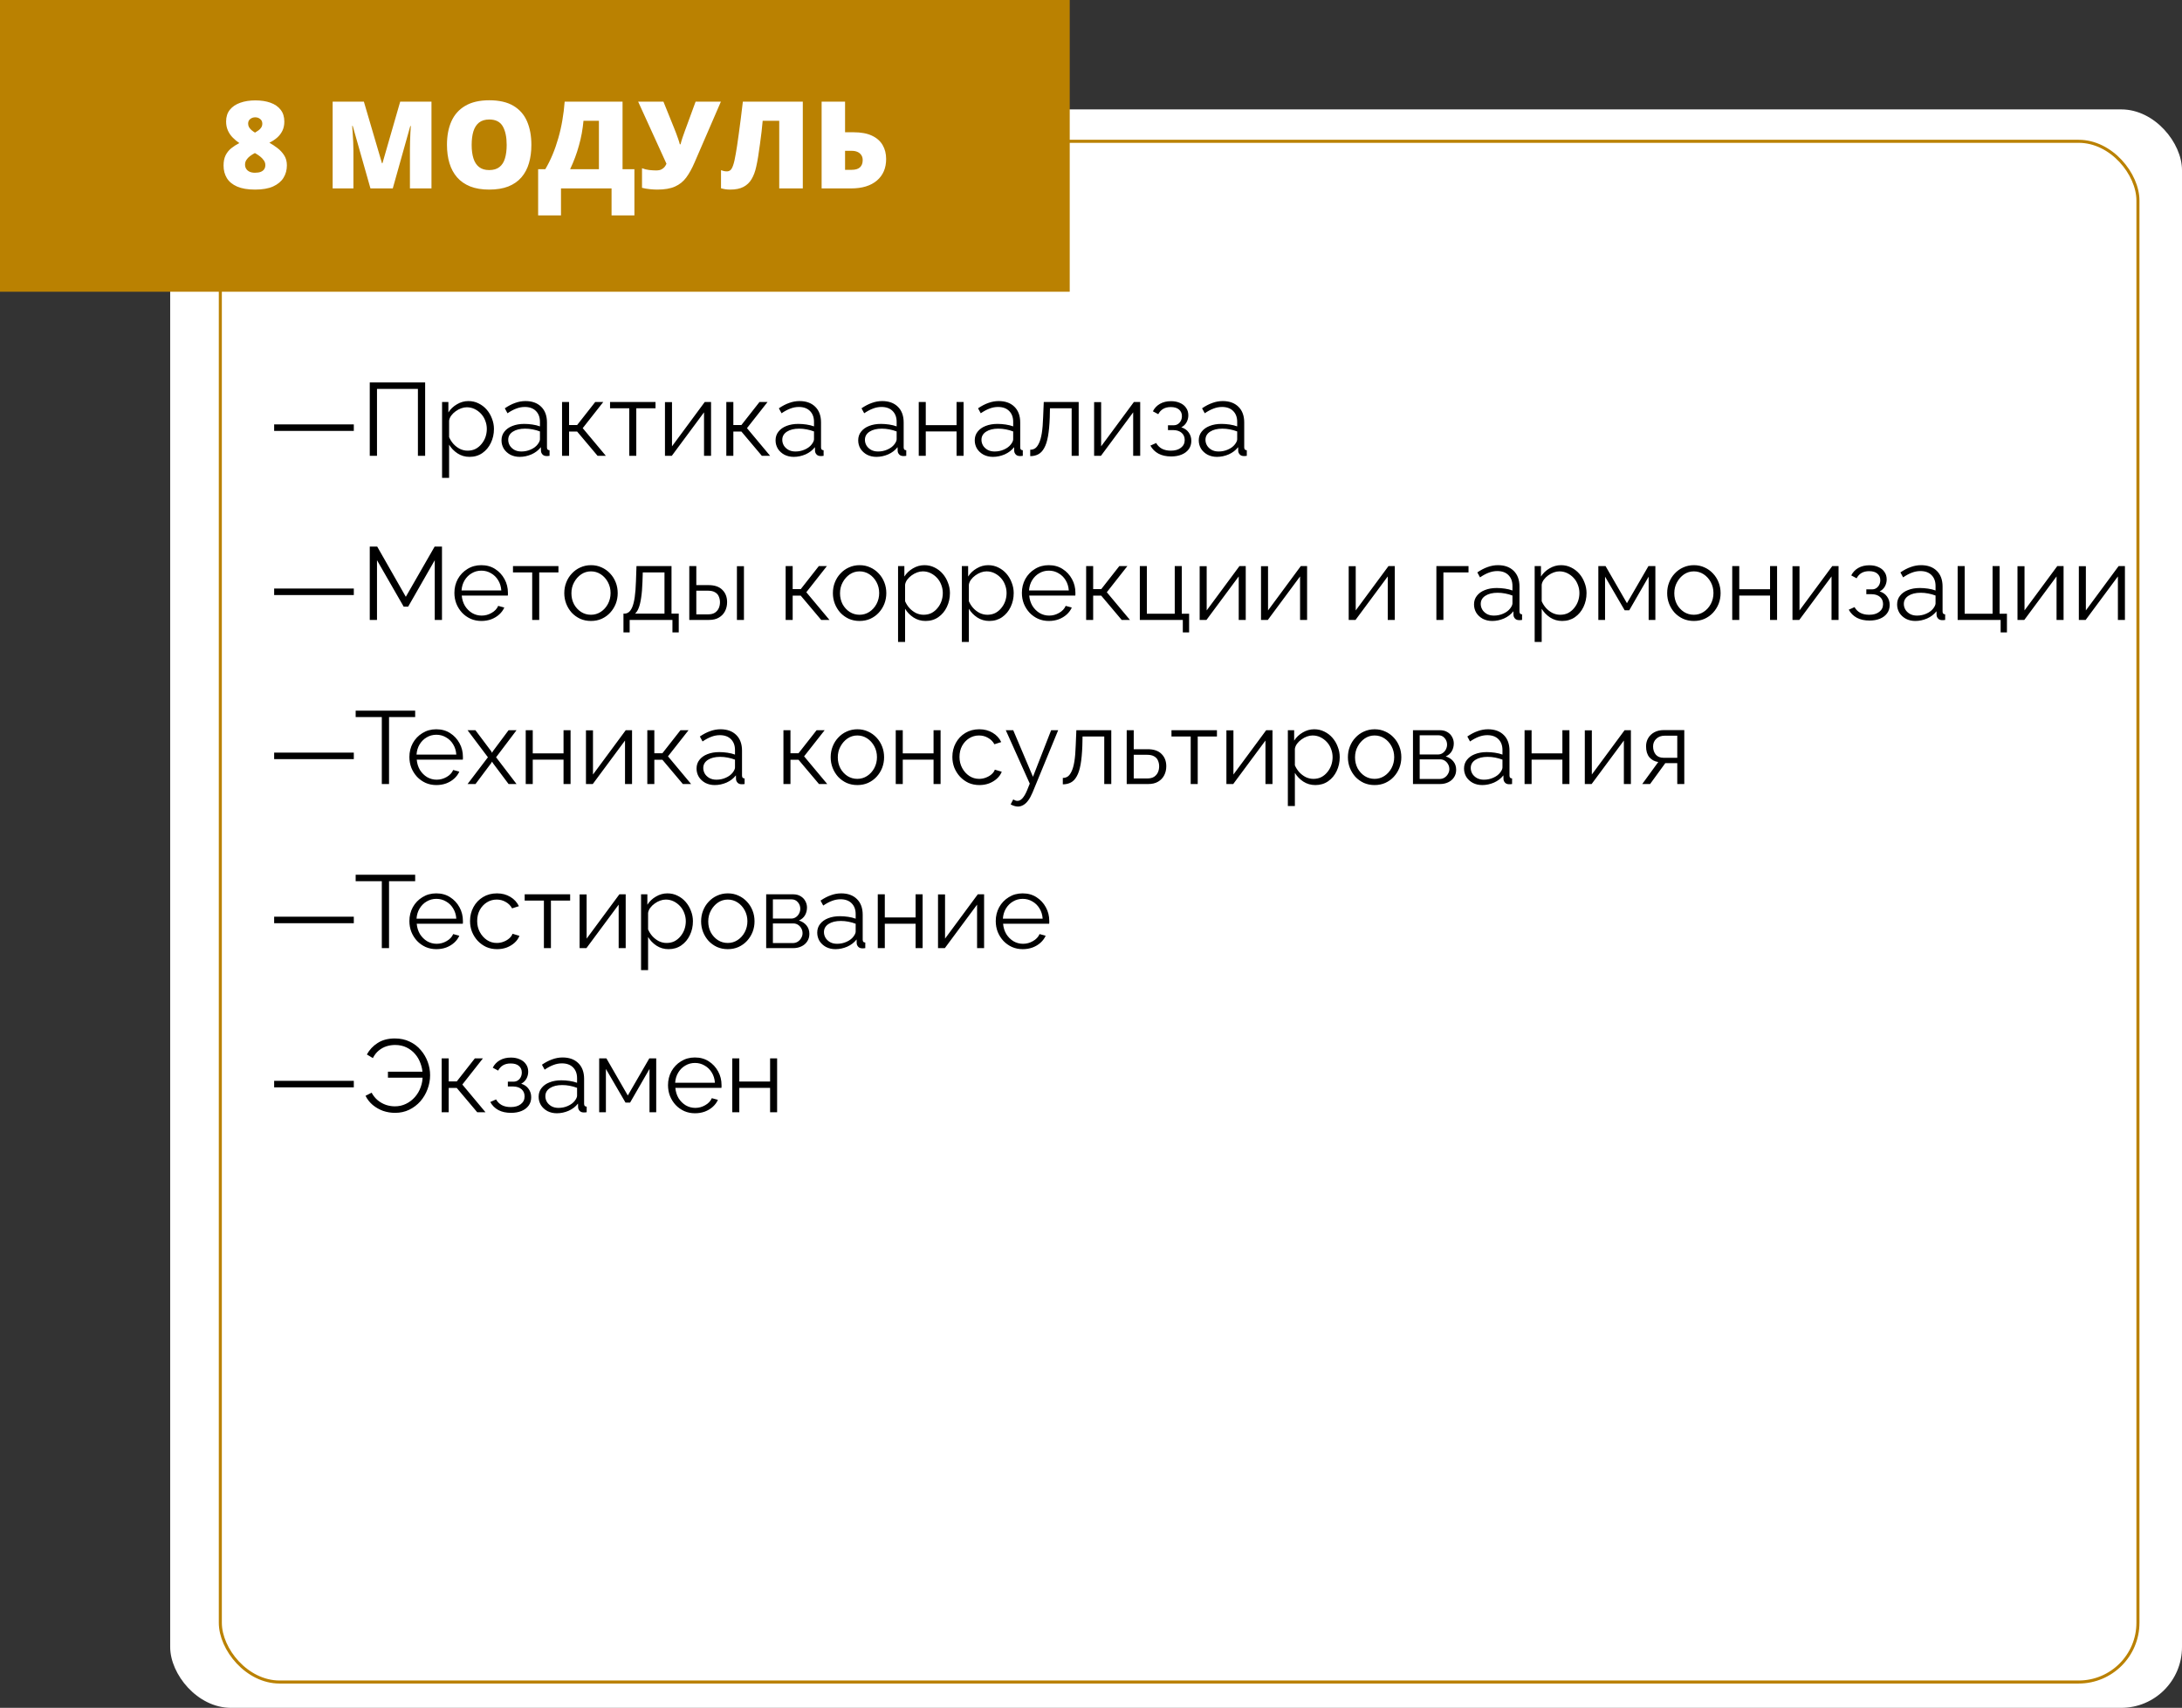 <?xml version="1.0" encoding="UTF-8"?> <svg xmlns="http://www.w3.org/2000/svg" width="359" height="281" viewBox="0 0 359 281" fill="none"><rect x="0" y="0" width="359" height="281" fill="#333333" stroke="none"/> <rect x="28" y="18" width="331" height="263" rx="10" fill="white"></rect> <rect x="36.25" y="23.25" width="315.5" height="253.5" rx="9.75" stroke="#BA8101" stroke-width="0.5"></rect> <path d="M45.105 70.903V69.832H58.212V70.903H45.105ZM60.836 75V62.93H69.948V75H68.758V63.984H62.026V75H60.836ZM77.256 75.17C76.519 75.17 75.856 74.977 75.267 74.592C74.689 74.207 74.23 73.731 73.89 73.164V78.621H72.734V66.143H73.771V67.86C74.122 67.305 74.593 66.857 75.182 66.517C75.771 66.166 76.4 65.99 77.069 65.99C77.681 65.99 78.242 66.12 78.752 66.381C79.262 66.63 79.704 66.97 80.078 67.401C80.452 67.832 80.741 68.325 80.945 68.88C81.16 69.424 81.268 69.991 81.268 70.58C81.268 71.407 81.098 72.172 80.758 72.875C80.429 73.566 79.965 74.122 79.364 74.541C78.763 74.96 78.061 75.17 77.256 75.17ZM76.933 74.15C77.42 74.15 77.857 74.054 78.242 73.861C78.627 73.657 78.956 73.385 79.228 73.045C79.511 72.705 79.727 72.325 79.874 71.906C80.021 71.475 80.095 71.033 80.095 70.58C80.095 70.104 80.01 69.651 79.84 69.22C79.681 68.789 79.449 68.41 79.143 68.081C78.837 67.752 78.486 67.492 78.089 67.299C77.692 67.106 77.262 67.01 76.797 67.01C76.502 67.01 76.196 67.067 75.879 67.18C75.562 67.293 75.256 67.458 74.961 67.673C74.678 67.877 74.44 68.109 74.247 68.37C74.054 68.631 73.935 68.908 73.89 69.203V71.923C74.071 72.342 74.315 72.722 74.621 73.062C74.927 73.391 75.278 73.657 75.675 73.861C76.083 74.054 76.502 74.15 76.933 74.15ZM82.512 72.45C82.512 71.895 82.671 71.419 82.988 71.022C83.305 70.614 83.742 70.302 84.297 70.087C84.864 69.86 85.516 69.747 86.252 69.747C86.683 69.747 87.13 69.781 87.595 69.849C88.06 69.917 88.474 70.019 88.836 70.155V69.407C88.836 68.659 88.615 68.064 88.173 67.622C87.731 67.18 87.119 66.959 86.337 66.959C85.861 66.959 85.391 67.05 84.926 67.231C84.473 67.401 83.997 67.656 83.498 67.996L83.056 67.18C83.634 66.783 84.201 66.489 84.756 66.296C85.311 66.092 85.878 65.99 86.456 65.99C87.544 65.99 88.406 66.302 89.04 66.925C89.675 67.548 89.992 68.41 89.992 69.509V73.606C89.992 73.765 90.026 73.884 90.094 73.963C90.162 74.031 90.27 74.071 90.417 74.082V75C90.293 75.011 90.185 75.023 90.094 75.034C90.004 75.045 89.936 75.045 89.89 75.034C89.607 75.023 89.391 74.932 89.244 74.762C89.097 74.592 89.017 74.411 89.006 74.218L88.989 73.572C88.593 74.082 88.077 74.479 87.442 74.762C86.808 75.034 86.162 75.17 85.504 75.17C84.938 75.17 84.422 75.051 83.957 74.813C83.504 74.564 83.147 74.235 82.886 73.827C82.637 73.408 82.512 72.949 82.512 72.45ZM88.445 73.13C88.57 72.971 88.666 72.818 88.734 72.671C88.802 72.524 88.836 72.393 88.836 72.28V70.988C88.451 70.841 88.049 70.727 87.629 70.648C87.221 70.569 86.808 70.529 86.388 70.529C85.561 70.529 84.892 70.693 84.382 71.022C83.872 71.351 83.617 71.798 83.617 72.365C83.617 72.694 83.702 73.005 83.872 73.3C84.042 73.583 84.291 73.821 84.62 74.014C84.949 74.195 85.334 74.286 85.776 74.286C86.332 74.286 86.847 74.178 87.323 73.963C87.811 73.748 88.184 73.47 88.445 73.13ZM92.473 75V66.143H93.629V69.934H94.955L97.93 66.143H99.256L95.873 70.444L99.681 75H98.321L94.955 71.005H93.629V75H92.473ZM103.532 75V67.18H100.37V66.143H107.85V67.18H104.688V75H103.532ZM109.406 75V66.16H110.562V73.436L115.951 66.143H116.988V75H115.832V67.843L110.528 75H109.406ZM119.5 75V66.143H120.656V69.934H121.982L124.957 66.143H126.283L122.9 70.444L126.708 75H125.348L121.982 71.005H120.656V75H119.5ZM127.602 72.45C127.602 71.895 127.761 71.419 128.078 71.022C128.395 70.614 128.832 70.302 129.387 70.087C129.954 69.86 130.605 69.747 131.342 69.747C131.773 69.747 132.22 69.781 132.685 69.849C133.15 69.917 133.563 70.019 133.926 70.155V69.407C133.926 68.659 133.705 68.064 133.263 67.622C132.821 67.18 132.209 66.959 131.427 66.959C130.951 66.959 130.481 67.05 130.016 67.231C129.563 67.401 129.087 67.656 128.588 67.996L128.146 67.18C128.724 66.783 129.291 66.489 129.846 66.296C130.401 66.092 130.968 65.99 131.546 65.99C132.634 65.99 133.495 66.302 134.13 66.925C134.765 67.548 135.082 68.41 135.082 69.509V73.606C135.082 73.765 135.116 73.884 135.184 73.963C135.252 74.031 135.36 74.071 135.507 74.082V75C135.382 75.011 135.275 75.023 135.184 75.034C135.093 75.045 135.025 75.045 134.98 75.034C134.697 75.023 134.481 74.932 134.334 74.762C134.187 74.592 134.107 74.411 134.096 74.218L134.079 73.572C133.682 74.082 133.167 74.479 132.532 74.762C131.897 75.034 131.251 75.17 130.594 75.17C130.027 75.17 129.512 75.051 129.047 74.813C128.594 74.564 128.237 74.235 127.976 73.827C127.727 73.408 127.602 72.949 127.602 72.45ZM133.535 73.13C133.66 72.971 133.756 72.818 133.824 72.671C133.892 72.524 133.926 72.393 133.926 72.28V70.988C133.541 70.841 133.138 70.727 132.719 70.648C132.311 70.569 131.897 70.529 131.478 70.529C130.651 70.529 129.982 70.693 129.472 71.022C128.962 71.351 128.707 71.798 128.707 72.365C128.707 72.694 128.792 73.005 128.962 73.3C129.132 73.583 129.381 73.821 129.71 74.014C130.039 74.195 130.424 74.286 130.866 74.286C131.421 74.286 131.937 74.178 132.413 73.963C132.9 73.748 133.274 73.47 133.535 73.13ZM141.199 72.45C141.199 71.895 141.357 71.419 141.675 71.022C141.992 70.614 142.428 70.302 142.984 70.087C143.55 69.86 144.202 69.747 144.939 69.747C145.369 69.747 145.817 69.781 146.282 69.849C146.746 69.917 147.16 70.019 147.523 70.155V69.407C147.523 68.659 147.302 68.064 146.86 67.622C146.418 67.18 145.806 66.959 145.024 66.959C144.548 66.959 144.077 67.05 143.613 67.231C143.159 67.401 142.683 67.656 142.185 67.996L141.743 67.18C142.321 66.783 142.887 66.489 143.443 66.296C143.998 66.092 144.565 65.99 145.143 65.99C146.231 65.99 147.092 66.302 147.727 66.925C148.361 67.548 148.679 68.41 148.679 69.509V73.606C148.679 73.765 148.713 73.884 148.781 73.963C148.849 74.031 148.956 74.071 149.104 74.082V75C148.979 75.011 148.871 75.023 148.781 75.034C148.69 75.045 148.622 75.045 148.577 75.034C148.293 75.023 148.078 74.932 147.931 74.762C147.783 74.592 147.704 74.411 147.693 74.218L147.676 73.572C147.279 74.082 146.763 74.479 146.129 74.762C145.494 75.034 144.848 75.17 144.191 75.17C143.624 75.17 143.108 75.051 142.644 74.813C142.19 74.564 141.833 74.235 141.573 73.827C141.323 73.408 141.199 72.949 141.199 72.45ZM147.132 73.13C147.256 72.971 147.353 72.818 147.421 72.671C147.489 72.524 147.523 72.393 147.523 72.28V70.988C147.137 70.841 146.735 70.727 146.316 70.648C145.908 70.569 145.494 70.529 145.075 70.529C144.247 70.529 143.579 70.693 143.069 71.022C142.559 71.351 142.304 71.798 142.304 72.365C142.304 72.694 142.389 73.005 142.559 73.3C142.729 73.583 142.978 73.821 143.307 74.014C143.635 74.195 144.021 74.286 144.463 74.286C145.018 74.286 145.534 74.178 146.01 73.963C146.497 73.748 146.871 73.47 147.132 73.13ZM151.159 75V66.143H152.315V69.951H157.381V66.143H158.537V75H157.381V70.988H152.315V75H151.159ZM160.373 72.45C160.373 71.895 160.532 71.419 160.85 71.022C161.167 70.614 161.603 70.302 162.159 70.087C162.725 69.86 163.377 69.747 164.114 69.747C164.544 69.747 164.992 69.781 165.457 69.849C165.921 69.917 166.335 70.019 166.698 70.155V69.407C166.698 68.659 166.477 68.064 166.035 67.622C165.593 67.18 164.981 66.959 164.199 66.959C163.723 66.959 163.252 67.05 162.788 67.231C162.334 67.401 161.858 67.656 161.36 67.996L160.918 67.18C161.496 66.783 162.062 66.489 162.618 66.296C163.173 66.092 163.74 65.99 164.318 65.99C165.406 65.99 166.267 66.302 166.902 66.925C167.536 67.548 167.854 68.41 167.854 69.509V73.606C167.854 73.765 167.888 73.884 167.956 73.963C168.024 74.031 168.131 74.071 168.279 74.082V75C168.154 75.011 168.046 75.023 167.956 75.034C167.865 75.045 167.797 75.045 167.752 75.034C167.468 75.023 167.253 74.932 167.106 74.762C166.958 74.592 166.879 74.411 166.868 74.218L166.851 73.572C166.454 74.082 165.938 74.479 165.304 74.762C164.669 75.034 164.023 75.17 163.366 75.17C162.799 75.17 162.283 75.051 161.819 74.813C161.365 74.564 161.008 74.235 160.748 73.827C160.498 73.408 160.373 72.949 160.373 72.45ZM166.307 73.13C166.431 72.971 166.528 72.818 166.596 72.671C166.664 72.524 166.698 72.393 166.698 72.28V70.988C166.312 70.841 165.91 70.727 165.491 70.648C165.083 70.569 164.669 70.529 164.25 70.529C163.422 70.529 162.754 70.693 162.244 71.022C161.734 71.351 161.479 71.798 161.479 72.365C161.479 72.694 161.564 73.005 161.734 73.3C161.904 73.583 162.153 73.821 162.482 74.014C162.81 74.195 163.196 74.286 163.638 74.286C164.193 74.286 164.709 74.178 165.185 73.963C165.672 73.748 166.046 73.47 166.307 73.13ZM169.501 75.051V73.997C169.807 73.997 170.079 73.918 170.317 73.759C170.555 73.589 170.765 73.306 170.946 72.909C171.139 72.512 171.292 71.968 171.405 71.277C171.519 70.574 171.592 69.685 171.626 68.608L171.728 66.143H177.474V75H176.318V67.18H172.748L172.714 68.71C172.669 69.934 172.573 70.96 172.425 71.787C172.278 72.603 172.068 73.249 171.796 73.725C171.536 74.201 171.213 74.541 170.827 74.745C170.442 74.949 170 75.051 169.501 75.051ZM180.013 75V66.16H181.169V73.436L186.558 66.143H187.595V75H186.439V67.843L181.135 75H180.013ZM192.691 75.102C191.875 75.102 191.178 74.949 190.6 74.643C190.022 74.326 189.58 73.884 189.274 73.317L190.226 72.892C190.441 73.289 190.753 73.6 191.161 73.827C191.569 74.042 192.062 74.15 192.64 74.15C193.331 74.15 193.881 73.991 194.289 73.674C194.708 73.357 194.918 72.932 194.918 72.399C194.918 71.912 194.753 71.521 194.425 71.226C194.096 70.931 193.643 70.778 193.065 70.767H192.164V69.968H193.133C193.382 69.968 193.609 69.9 193.813 69.764C194.017 69.628 194.175 69.447 194.289 69.22C194.402 68.993 194.459 68.738 194.459 68.455C194.459 68.013 194.3 67.656 193.983 67.384C193.677 67.112 193.223 66.976 192.623 66.976C192.124 66.976 191.705 67.078 191.365 67.282C191.036 67.475 190.77 67.764 190.566 68.149L189.682 67.673C189.942 67.152 190.328 66.744 190.838 66.449C191.359 66.154 191.965 66.007 192.657 66.007C193.223 66.007 193.716 66.103 194.136 66.296C194.566 66.477 194.901 66.744 195.139 67.095C195.388 67.435 195.513 67.849 195.513 68.336C195.513 68.755 195.411 69.146 195.207 69.509C195.003 69.86 194.719 70.127 194.357 70.308C194.878 70.467 195.28 70.744 195.564 71.141C195.858 71.538 196.006 72.002 196.006 72.535C196.006 73.068 195.864 73.527 195.581 73.912C195.297 74.297 194.906 74.592 194.408 74.796C193.909 75 193.337 75.102 192.691 75.102ZM197.229 72.45C197.229 71.895 197.388 71.419 197.705 71.022C198.022 70.614 198.459 70.302 199.014 70.087C199.581 69.86 200.232 69.747 200.969 69.747C201.4 69.747 201.847 69.781 202.312 69.849C202.777 69.917 203.19 70.019 203.553 70.155V69.407C203.553 68.659 203.332 68.064 202.89 67.622C202.448 67.18 201.836 66.959 201.054 66.959C200.578 66.959 200.108 67.05 199.643 67.231C199.19 67.401 198.714 67.656 198.215 67.996L197.773 67.18C198.351 66.783 198.918 66.489 199.473 66.296C200.028 66.092 200.595 65.99 201.173 65.99C202.261 65.99 203.122 66.302 203.757 66.925C204.392 67.548 204.709 68.41 204.709 69.509V73.606C204.709 73.765 204.743 73.884 204.811 73.963C204.879 74.031 204.987 74.071 205.134 74.082V75C205.009 75.011 204.902 75.023 204.811 75.034C204.72 75.045 204.652 75.045 204.607 75.034C204.324 75.023 204.108 74.932 203.961 74.762C203.814 74.592 203.734 74.411 203.723 74.218L203.706 73.572C203.309 74.082 202.794 74.479 202.159 74.762C201.524 75.034 200.878 75.17 200.221 75.17C199.654 75.17 199.139 75.051 198.674 74.813C198.221 74.564 197.864 74.235 197.603 73.827C197.354 73.408 197.229 72.949 197.229 72.45ZM203.162 73.13C203.287 72.971 203.383 72.818 203.451 72.671C203.519 72.524 203.553 72.393 203.553 72.28V70.988C203.168 70.841 202.765 70.727 202.346 70.648C201.938 70.569 201.524 70.529 201.105 70.529C200.278 70.529 199.609 70.693 199.099 71.022C198.589 71.351 198.334 71.798 198.334 72.365C198.334 72.694 198.419 73.005 198.589 73.3C198.759 73.583 199.008 73.821 199.337 74.014C199.666 74.195 200.051 74.286 200.493 74.286C201.048 74.286 201.564 74.178 202.04 73.963C202.527 73.748 202.901 73.47 203.162 73.13ZM45.105 97.903V96.832H58.212V97.903H45.105ZM71.529 102V92.174L67.16 99.807H66.412L62.026 92.174V102H60.836V89.93H62.06L66.769 98.192L71.512 89.93H72.719V102H71.529ZM79.199 102.17C78.564 102.17 77.975 102.051 77.431 101.813C76.887 101.564 76.416 101.229 76.02 100.81C75.623 100.379 75.311 99.886 75.085 99.331C74.869 98.776 74.762 98.181 74.762 97.546C74.762 96.719 74.949 95.959 75.323 95.268C75.708 94.577 76.235 94.027 76.904 93.619C77.572 93.2 78.332 92.99 79.182 92.99C80.054 92.99 80.814 93.2 81.46 93.619C82.117 94.038 82.633 94.594 83.007 95.285C83.381 95.965 83.568 96.713 83.568 97.529C83.568 97.62 83.568 97.71 83.568 97.801C83.568 97.88 83.562 97.943 83.551 97.988H75.969C76.025 98.623 76.201 99.189 76.496 99.688C76.802 100.175 77.193 100.566 77.669 100.861C78.156 101.144 78.683 101.286 79.25 101.286C79.828 101.286 80.372 101.139 80.882 100.844C81.403 100.549 81.766 100.164 81.97 99.688L82.973 99.96C82.791 100.379 82.514 100.759 82.14 101.099C81.766 101.439 81.324 101.705 80.814 101.898C80.315 102.079 79.777 102.17 79.199 102.17ZM75.935 97.155H82.48C82.434 96.509 82.259 95.942 81.953 95.455C81.658 94.968 81.267 94.588 80.78 94.316C80.304 94.033 79.777 93.891 79.199 93.891C78.621 93.891 78.094 94.033 77.618 94.316C77.142 94.588 76.751 94.973 76.445 95.472C76.15 95.959 75.98 96.52 75.935 97.155ZM87.561 102V94.18H84.399V93.143H91.879V94.18H88.717V102H87.561ZM97.227 102.17C96.592 102.17 96.003 102.051 95.459 101.813C94.926 101.564 94.461 101.229 94.065 100.81C93.679 100.379 93.379 99.892 93.164 99.348C92.948 98.793 92.841 98.209 92.841 97.597C92.841 96.962 92.948 96.373 93.164 95.829C93.379 95.274 93.685 94.786 94.082 94.367C94.478 93.936 94.943 93.602 95.476 93.364C96.02 93.115 96.609 92.99 97.244 92.99C97.878 92.99 98.462 93.115 98.995 93.364C99.527 93.602 99.992 93.936 100.389 94.367C100.785 94.786 101.091 95.274 101.307 95.829C101.522 96.373 101.63 96.962 101.63 97.597C101.63 98.209 101.522 98.793 101.307 99.348C101.091 99.892 100.785 100.379 100.389 100.81C100.003 101.229 99.539 101.564 98.995 101.813C98.462 102.051 97.873 102.17 97.227 102.17ZM94.014 97.614C94.014 98.271 94.155 98.872 94.439 99.416C94.733 99.949 95.124 100.374 95.612 100.691C96.099 100.997 96.637 101.15 97.227 101.15C97.816 101.15 98.354 100.991 98.842 100.674C99.329 100.357 99.72 99.926 100.015 99.382C100.309 98.827 100.457 98.226 100.457 97.58C100.457 96.923 100.309 96.322 100.015 95.778C99.72 95.234 99.329 94.803 98.842 94.486C98.354 94.169 97.816 94.01 97.227 94.01C96.637 94.01 96.099 94.174 95.612 94.503C95.136 94.832 94.75 95.268 94.456 95.812C94.161 96.345 94.014 96.945 94.014 97.614ZM102.577 104.057V100.963H102.73C102.991 100.963 103.229 100.884 103.444 100.725C103.659 100.566 103.852 100.289 104.022 99.892C104.192 99.495 104.328 98.951 104.43 98.26C104.532 97.557 104.6 96.673 104.634 95.608L104.719 93.143H110.482V100.963H111.672V104.057H110.635V102H103.597V104.057H102.577ZM104.481 100.963H109.326V94.18H105.756L105.705 95.71C105.671 96.764 105.597 97.648 105.484 98.362C105.382 99.065 105.246 99.626 105.076 100.045C104.917 100.453 104.719 100.759 104.481 100.963ZM113.407 102V93.143H114.563V96.271H116.569C117.578 96.271 118.337 96.532 118.847 97.053C119.369 97.563 119.629 98.237 119.629 99.076C119.629 99.62 119.516 100.113 119.289 100.555C119.063 100.997 118.728 101.348 118.286 101.609C117.856 101.87 117.312 102 116.654 102H113.407ZM114.563 101.082H116.501C116.966 101.082 117.34 100.991 117.623 100.81C117.907 100.617 118.116 100.374 118.252 100.079C118.388 99.773 118.456 99.444 118.456 99.093C118.456 98.753 118.394 98.441 118.269 98.158C118.156 97.863 117.952 97.631 117.657 97.461C117.374 97.28 116.977 97.189 116.467 97.189H114.563V101.082ZM121.244 102V93.16H122.4V102H121.244ZM129.262 102V93.143H130.418V96.934H131.744L134.719 93.143H136.045L132.662 97.444L136.47 102H135.11L131.744 98.005H130.418V102H129.262ZM141.42 102.17C140.785 102.17 140.196 102.051 139.652 101.813C139.119 101.564 138.655 101.229 138.258 100.81C137.873 100.379 137.572 99.892 137.357 99.348C137.142 98.793 137.034 98.209 137.034 97.597C137.034 96.962 137.142 96.373 137.357 95.829C137.572 95.274 137.878 94.786 138.275 94.367C138.672 93.936 139.136 93.602 139.669 93.364C140.213 93.115 140.802 92.99 141.437 92.99C142.072 92.99 142.655 93.115 143.188 93.364C143.721 93.602 144.185 93.936 144.582 94.367C144.979 94.786 145.285 95.274 145.5 95.829C145.715 96.373 145.823 96.962 145.823 97.597C145.823 98.209 145.715 98.793 145.5 99.348C145.285 99.892 144.979 100.379 144.582 100.81C144.197 101.229 143.732 101.564 143.188 101.813C142.655 102.051 142.066 102.17 141.42 102.17ZM138.207 97.614C138.207 98.271 138.349 98.872 138.632 99.416C138.927 99.949 139.318 100.374 139.805 100.691C140.292 100.997 140.831 101.15 141.42 101.15C142.009 101.15 142.548 100.991 143.035 100.674C143.522 100.357 143.913 99.926 144.208 99.382C144.503 98.827 144.65 98.226 144.65 97.58C144.65 96.923 144.503 96.322 144.208 95.778C143.913 95.234 143.522 94.803 143.035 94.486C142.548 94.169 142.009 94.01 141.42 94.01C140.831 94.01 140.292 94.174 139.805 94.503C139.329 94.832 138.944 95.268 138.649 95.812C138.354 96.345 138.207 96.945 138.207 97.614ZM152.278 102.17C151.542 102.17 150.879 101.977 150.289 101.592C149.711 101.207 149.252 100.731 148.912 100.164V105.621H147.756V93.143H148.793V94.86C149.145 94.305 149.615 93.857 150.204 93.517C150.794 93.166 151.423 92.99 152.091 92.99C152.703 92.99 153.264 93.12 153.774 93.381C154.284 93.63 154.726 93.97 155.1 94.401C155.474 94.832 155.763 95.325 155.967 95.88C156.183 96.424 156.29 96.991 156.29 97.58C156.29 98.407 156.12 99.172 155.78 99.875C155.452 100.566 154.987 101.122 154.386 101.541C153.786 101.96 153.083 102.17 152.278 102.17ZM151.955 101.15C152.443 101.15 152.879 101.054 153.264 100.861C153.65 100.657 153.978 100.385 154.25 100.045C154.534 99.705 154.749 99.325 154.896 98.906C155.044 98.475 155.117 98.033 155.117 97.58C155.117 97.104 155.032 96.651 154.862 96.22C154.704 95.789 154.471 95.41 154.165 95.081C153.859 94.752 153.508 94.492 153.111 94.299C152.715 94.106 152.284 94.01 151.819 94.01C151.525 94.01 151.219 94.067 150.901 94.18C150.584 94.293 150.278 94.458 149.983 94.673C149.7 94.877 149.462 95.109 149.269 95.37C149.077 95.631 148.958 95.908 148.912 96.203V98.923C149.094 99.342 149.337 99.722 149.643 100.062C149.949 100.391 150.301 100.657 150.697 100.861C151.105 101.054 151.525 101.15 151.955 101.15ZM162.771 102.17C162.034 102.17 161.371 101.977 160.782 101.592C160.204 101.207 159.745 100.731 159.405 100.164V105.621H158.249V93.143H159.286V94.86C159.637 94.305 160.107 93.857 160.697 93.517C161.286 93.166 161.915 92.99 162.584 92.99C163.196 92.99 163.757 93.12 164.267 93.381C164.777 93.63 165.219 93.97 165.593 94.401C165.967 94.832 166.256 95.325 166.46 95.88C166.675 96.424 166.783 96.991 166.783 97.58C166.783 98.407 166.613 99.172 166.273 99.875C165.944 100.566 165.479 101.122 164.879 101.541C164.278 101.96 163.575 102.17 162.771 102.17ZM162.448 101.15C162.935 101.15 163.371 101.054 163.757 100.861C164.142 100.657 164.471 100.385 164.743 100.045C165.026 99.705 165.241 99.325 165.389 98.906C165.536 98.475 165.61 98.033 165.61 97.58C165.61 97.104 165.525 96.651 165.355 96.22C165.196 95.789 164.964 95.41 164.658 95.081C164.352 94.752 164 94.492 163.604 94.299C163.207 94.106 162.776 94.01 162.312 94.01C162.017 94.01 161.711 94.067 161.394 94.18C161.076 94.293 160.77 94.458 160.476 94.673C160.192 94.877 159.954 95.109 159.762 95.37C159.569 95.631 159.45 95.908 159.405 96.203V98.923C159.586 99.342 159.83 99.722 160.136 100.062C160.442 100.391 160.793 100.657 161.19 100.861C161.598 101.054 162.017 101.15 162.448 101.15ZM172.566 102.17C171.931 102.17 171.342 102.051 170.798 101.813C170.254 101.564 169.783 101.229 169.387 100.81C168.99 100.379 168.678 99.886 168.452 99.331C168.236 98.776 168.129 98.181 168.129 97.546C168.129 96.719 168.316 95.959 168.69 95.268C169.075 94.577 169.602 94.027 170.271 93.619C170.939 93.2 171.699 92.99 172.549 92.99C173.421 92.99 174.181 93.2 174.827 93.619C175.484 94.038 176 94.594 176.374 95.285C176.748 95.965 176.935 96.713 176.935 97.529C176.935 97.62 176.935 97.71 176.935 97.801C176.935 97.88 176.929 97.943 176.918 97.988H169.336C169.392 98.623 169.568 99.189 169.863 99.688C170.169 100.175 170.56 100.566 171.036 100.861C171.523 101.144 172.05 101.286 172.617 101.286C173.195 101.286 173.739 101.139 174.249 100.844C174.77 100.549 175.133 100.164 175.337 99.688L176.34 99.96C176.158 100.379 175.881 100.759 175.507 101.099C175.133 101.439 174.691 101.705 174.181 101.898C173.682 102.079 173.144 102.17 172.566 102.17ZM169.302 97.155H175.847C175.801 96.509 175.626 95.942 175.32 95.455C175.025 94.968 174.634 94.588 174.147 94.316C173.671 94.033 173.144 93.891 172.566 93.891C171.988 93.891 171.461 94.033 170.985 94.316C170.509 94.588 170.118 94.973 169.812 95.472C169.517 95.959 169.347 96.52 169.302 97.155ZM178.701 102V93.143H179.857V96.934H181.183L184.158 93.143H185.484L182.101 97.444L185.909 102H184.549L181.183 98.005H179.857V102H178.701ZM194.605 104.057V102H187.533V93.143H188.689V100.98H193.279V93.143H194.435V100.98H195.642V104.057H194.605ZM197.378 102V93.16H198.534V100.436L203.923 93.143H204.96V102H203.804V94.843L198.5 102H197.378ZM207.472 102V93.16H208.628V100.436L214.017 93.143H215.054V102H213.898V94.843L208.594 102H207.472ZM221.899 102V93.16H223.055V100.436L228.444 93.143H229.481V102H228.325V94.843L223.021 102H221.899ZM236.325 102V93.143H241.612V94.18H237.481V102H236.325ZM242.518 99.45C242.518 98.895 242.677 98.419 242.994 98.022C243.311 97.614 243.748 97.302 244.303 97.087C244.87 96.86 245.521 96.747 246.258 96.747C246.689 96.747 247.136 96.781 247.601 96.849C248.066 96.917 248.479 97.019 248.842 97.155V96.407C248.842 95.659 248.621 95.064 248.179 94.622C247.737 94.18 247.125 93.959 246.343 93.959C245.867 93.959 245.397 94.05 244.932 94.231C244.479 94.401 244.003 94.656 243.504 94.996L243.062 94.18C243.64 93.783 244.207 93.489 244.762 93.296C245.317 93.092 245.884 92.99 246.462 92.99C247.55 92.99 248.411 93.302 249.046 93.925C249.681 94.548 249.998 95.41 249.998 96.509V100.606C249.998 100.765 250.032 100.884 250.1 100.963C250.168 101.031 250.276 101.071 250.423 101.082V102C250.298 102.011 250.191 102.023 250.1 102.034C250.009 102.045 249.941 102.045 249.896 102.034C249.613 102.023 249.397 101.932 249.25 101.762C249.103 101.592 249.023 101.411 249.012 101.218L248.995 100.572C248.598 101.082 248.083 101.479 247.448 101.762C246.813 102.034 246.167 102.17 245.51 102.17C244.943 102.17 244.428 102.051 243.963 101.813C243.51 101.564 243.153 101.235 242.892 100.827C242.643 100.408 242.518 99.949 242.518 99.45ZM248.451 100.13C248.576 99.971 248.672 99.818 248.74 99.671C248.808 99.524 248.842 99.393 248.842 99.28V97.988C248.457 97.841 248.054 97.727 247.635 97.648C247.227 97.569 246.813 97.529 246.394 97.529C245.567 97.529 244.898 97.693 244.388 98.022C243.878 98.351 243.623 98.798 243.623 99.365C243.623 99.694 243.708 100.005 243.878 100.3C244.048 100.583 244.297 100.821 244.626 101.014C244.955 101.195 245.34 101.286 245.782 101.286C246.337 101.286 246.853 101.178 247.329 100.963C247.816 100.748 248.19 100.47 248.451 100.13ZM257.018 102.17C256.281 102.17 255.618 101.977 255.029 101.592C254.451 101.207 253.992 100.731 253.652 100.164V105.621H252.496V93.143H253.533V94.86C253.884 94.305 254.354 93.857 254.944 93.517C255.533 93.166 256.162 92.99 256.831 92.99C257.443 92.99 258.004 93.12 258.514 93.381C259.024 93.63 259.466 93.97 259.84 94.401C260.214 94.832 260.503 95.325 260.707 95.88C260.922 96.424 261.03 96.991 261.03 97.58C261.03 98.407 260.86 99.172 260.52 99.875C260.191 100.566 259.726 101.122 259.126 101.541C258.525 101.96 257.822 102.17 257.018 102.17ZM256.695 101.15C257.182 101.15 257.618 101.054 258.004 100.861C258.389 100.657 258.718 100.385 258.99 100.045C259.273 99.705 259.488 99.325 259.636 98.906C259.783 98.475 259.857 98.033 259.857 97.58C259.857 97.104 259.772 96.651 259.602 96.22C259.443 95.789 259.211 95.41 258.905 95.081C258.599 94.752 258.247 94.492 257.851 94.299C257.454 94.106 257.023 94.01 256.559 94.01C256.264 94.01 255.958 94.067 255.641 94.18C255.323 94.293 255.017 94.458 254.723 94.673C254.439 94.877 254.201 95.109 254.009 95.37C253.816 95.631 253.697 95.908 253.652 96.203V98.923C253.833 99.342 254.077 99.722 254.383 100.062C254.689 100.391 255.04 100.657 255.437 100.861C255.845 101.054 256.264 101.15 256.695 101.15ZM262.971 102V93.143H264.161L267.68 99.246L271.216 93.143H272.355V102H271.25V94.877L268.054 100.419H267.306L264.076 94.877V102H262.971ZM278.682 102.17C278.047 102.17 277.458 102.051 276.914 101.813C276.381 101.564 275.916 101.229 275.52 100.81C275.134 100.379 274.834 99.892 274.619 99.348C274.403 98.793 274.296 98.209 274.296 97.597C274.296 96.962 274.403 96.373 274.619 95.829C274.834 95.274 275.14 94.786 275.537 94.367C275.933 93.936 276.398 93.602 276.931 93.364C277.475 93.115 278.064 92.99 278.699 92.99C279.333 92.99 279.917 93.115 280.45 93.364C280.982 93.602 281.447 93.936 281.844 94.367C282.24 94.786 282.546 95.274 282.762 95.829C282.977 96.373 283.085 96.962 283.085 97.597C283.085 98.209 282.977 98.793 282.762 99.348C282.546 99.892 282.24 100.379 281.844 100.81C281.458 101.229 280.994 101.564 280.45 101.813C279.917 102.051 279.328 102.17 278.682 102.17ZM275.469 97.614C275.469 98.271 275.61 98.872 275.894 99.416C276.188 99.949 276.579 100.374 277.067 100.691C277.554 100.997 278.092 101.15 278.682 101.15C279.271 101.15 279.809 100.991 280.297 100.674C280.784 100.357 281.175 99.926 281.47 99.382C281.764 98.827 281.912 98.226 281.912 97.58C281.912 96.923 281.764 96.322 281.47 95.778C281.175 95.234 280.784 94.803 280.297 94.486C279.809 94.169 279.271 94.01 278.682 94.01C278.092 94.01 277.554 94.174 277.067 94.503C276.591 94.832 276.205 95.268 275.911 95.812C275.616 96.345 275.469 96.945 275.469 97.614ZM285.001 102V93.143H286.157V96.951H291.223V93.143H292.379V102H291.223V97.988H286.157V102H285.001ZM294.912 102V93.16H296.068V100.436L301.457 93.143H302.494V102H301.338V94.843L296.034 102H294.912ZM307.59 102.102C306.774 102.102 306.077 101.949 305.499 101.643C304.921 101.326 304.479 100.884 304.173 100.317L305.125 99.892C305.34 100.289 305.652 100.6 306.06 100.827C306.468 101.042 306.961 101.15 307.539 101.15C308.23 101.15 308.78 100.991 309.188 100.674C309.607 100.357 309.817 99.932 309.817 99.399C309.817 98.912 309.653 98.521 309.324 98.226C308.995 97.931 308.542 97.778 307.964 97.767H307.063V96.968H308.032C308.281 96.968 308.508 96.9 308.712 96.764C308.916 96.628 309.075 96.447 309.188 96.22C309.301 95.993 309.358 95.738 309.358 95.455C309.358 95.013 309.199 94.656 308.882 94.384C308.576 94.112 308.123 93.976 307.522 93.976C307.023 93.976 306.604 94.078 306.264 94.282C305.935 94.475 305.669 94.764 305.465 95.149L304.581 94.673C304.842 94.152 305.227 93.744 305.737 93.449C306.258 93.154 306.865 93.007 307.556 93.007C308.123 93.007 308.616 93.103 309.035 93.296C309.466 93.477 309.8 93.744 310.038 94.095C310.287 94.435 310.412 94.849 310.412 95.336C310.412 95.755 310.31 96.146 310.106 96.509C309.902 96.86 309.619 97.127 309.256 97.308C309.777 97.467 310.18 97.744 310.463 98.141C310.758 98.538 310.905 99.002 310.905 99.535C310.905 100.068 310.763 100.527 310.48 100.912C310.197 101.297 309.806 101.592 309.307 101.796C308.808 102 308.236 102.102 307.59 102.102ZM312.128 99.45C312.128 98.895 312.287 98.419 312.604 98.022C312.922 97.614 313.358 97.302 313.913 97.087C314.48 96.86 315.132 96.747 315.868 96.747C316.299 96.747 316.747 96.781 317.211 96.849C317.676 96.917 318.09 97.019 318.452 97.155V96.407C318.452 95.659 318.231 95.064 317.789 94.622C317.347 94.18 316.735 93.959 315.953 93.959C315.477 93.959 315.007 94.05 314.542 94.231C314.089 94.401 313.613 94.656 313.114 94.996L312.672 94.18C313.25 93.783 313.817 93.489 314.372 93.296C314.928 93.092 315.494 92.99 316.072 92.99C317.16 92.99 318.022 93.302 318.656 93.925C319.291 94.548 319.608 95.41 319.608 96.509V100.606C319.608 100.765 319.642 100.884 319.71 100.963C319.778 101.031 319.886 101.071 320.033 101.082V102C319.909 102.011 319.801 102.023 319.71 102.034C319.62 102.045 319.552 102.045 319.506 102.034C319.223 102.023 319.008 101.932 318.86 101.762C318.713 101.592 318.634 101.411 318.622 101.218L318.605 100.572C318.209 101.082 317.693 101.479 317.058 101.762C316.424 102.034 315.778 102.17 315.12 102.17C314.554 102.17 314.038 102.051 313.573 101.813C313.12 101.564 312.763 101.235 312.502 100.827C312.253 100.408 312.128 99.949 312.128 99.45ZM318.061 100.13C318.186 99.971 318.282 99.818 318.35 99.671C318.418 99.524 318.452 99.393 318.452 99.28V97.988C318.067 97.841 317.665 97.727 317.245 97.648C316.837 97.569 316.424 97.529 316.004 97.529C315.177 97.529 314.508 97.693 313.998 98.022C313.488 98.351 313.233 98.798 313.233 99.365C313.233 99.694 313.318 100.005 313.488 100.3C313.658 100.583 313.908 100.821 314.236 101.014C314.565 101.195 314.95 101.286 315.392 101.286C315.948 101.286 316.463 101.178 316.939 100.963C317.427 100.748 317.801 100.47 318.061 100.13ZM329.161 104.057V102H322.089V93.143H323.245V100.98H327.835V93.143H328.991V100.98H330.198V104.057H329.161ZM331.934 102V93.16H333.09V100.436L338.479 93.143H339.516V102H338.36V94.843L333.056 102H331.934ZM342.028 102V93.16H343.184V100.436L348.573 93.143H349.61V102H348.454V94.843L343.15 102H342.028ZM45.105 124.903V123.832H58.212V124.903H45.105ZM68.308 117.984H64.007V129H62.818V117.984H58.517V116.93H68.308V117.984ZM71.794 129.17C71.16 129.17 70.57 129.051 70.026 128.813C69.482 128.564 69.012 128.229 68.615 127.81C68.219 127.379 67.907 126.886 67.68 126.331C67.465 125.776 67.357 125.181 67.357 124.546C67.357 123.719 67.544 122.959 67.918 122.268C68.304 121.577 68.831 121.027 69.499 120.619C70.168 120.2 70.927 119.99 71.777 119.99C72.65 119.99 73.409 120.2 74.055 120.619C74.713 121.038 75.228 121.594 75.602 122.285C75.976 122.965 76.163 123.713 76.163 124.529C76.163 124.62 76.163 124.71 76.163 124.801C76.163 124.88 76.158 124.943 76.146 124.988H68.564C68.621 125.623 68.797 126.189 69.091 126.688C69.397 127.175 69.788 127.566 70.264 127.861C70.752 128.144 71.279 128.286 71.845 128.286C72.423 128.286 72.967 128.139 73.477 127.844C73.999 127.549 74.361 127.164 74.565 126.688L75.568 126.96C75.387 127.379 75.109 127.759 74.735 128.099C74.361 128.439 73.919 128.705 73.409 128.898C72.911 129.079 72.372 129.17 71.794 129.17ZM68.53 124.155H75.075C75.03 123.509 74.854 122.942 74.548 122.455C74.254 121.968 73.863 121.588 73.375 121.316C72.899 121.033 72.372 120.891 71.794 120.891C71.216 120.891 70.689 121.033 70.213 121.316C69.737 121.588 69.346 121.973 69.04 122.472C68.746 122.959 68.576 123.52 68.53 124.155ZM78.219 120.143L80.82 123.611L80.956 123.866L81.092 123.611L83.676 120.143H84.985L81.619 124.597L84.985 129H83.676L81.092 125.549L80.956 125.311L80.82 125.549L78.236 129H76.927L80.276 124.597L76.927 120.143H78.219ZM86.496 129V120.143H87.652V123.951H92.718V120.143H93.874V129H92.718V124.988H87.652V129H86.496ZM96.407 129V120.16H97.563V127.436L102.952 120.143H103.989V129H102.833V121.843L97.529 129H96.407ZM106.501 129V120.143H107.657V123.934H108.983L111.958 120.143H113.284L109.901 124.444L113.709 129H112.349L108.983 125.005H107.657V129H106.501ZM114.603 126.45C114.603 125.895 114.762 125.419 115.079 125.022C115.396 124.614 115.833 124.302 116.388 124.087C116.955 123.86 117.606 123.747 118.343 123.747C118.774 123.747 119.221 123.781 119.686 123.849C120.151 123.917 120.564 124.019 120.927 124.155V123.407C120.927 122.659 120.706 122.064 120.264 121.622C119.822 121.18 119.21 120.959 118.428 120.959C117.952 120.959 117.482 121.05 117.017 121.231C116.564 121.401 116.088 121.656 115.589 121.996L115.147 121.18C115.725 120.783 116.292 120.489 116.847 120.296C117.402 120.092 117.969 119.99 118.547 119.99C119.635 119.99 120.496 120.302 121.131 120.925C121.766 121.548 122.083 122.41 122.083 123.509V127.606C122.083 127.765 122.117 127.884 122.185 127.963C122.253 128.031 122.361 128.071 122.508 128.082V129C122.383 129.011 122.276 129.023 122.185 129.034C122.094 129.045 122.026 129.045 121.981 129.034C121.698 129.023 121.482 128.932 121.335 128.762C121.188 128.592 121.108 128.411 121.097 128.218L121.08 127.572C120.683 128.082 120.168 128.479 119.533 128.762C118.898 129.034 118.252 129.17 117.595 129.17C117.028 129.17 116.513 129.051 116.048 128.813C115.595 128.564 115.238 128.235 114.977 127.827C114.728 127.408 114.603 126.949 114.603 126.45ZM120.536 127.13C120.661 126.971 120.757 126.818 120.825 126.671C120.893 126.524 120.927 126.393 120.927 126.28V124.988C120.542 124.841 120.139 124.727 119.72 124.648C119.312 124.569 118.898 124.529 118.479 124.529C117.652 124.529 116.983 124.693 116.473 125.022C115.963 125.351 115.708 125.798 115.708 126.365C115.708 126.694 115.793 127.005 115.963 127.3C116.133 127.583 116.382 127.821 116.711 128.014C117.04 128.195 117.425 128.286 117.867 128.286C118.422 128.286 118.938 128.178 119.414 127.963C119.901 127.748 120.275 127.47 120.536 127.13ZM128.897 129V120.143H130.053V123.934H131.379L134.354 120.143H135.68L132.297 124.444L136.105 129H134.745L131.379 125.005H130.053V129H128.897ZM141.055 129.17C140.42 129.17 139.831 129.051 139.287 128.813C138.754 128.564 138.29 128.229 137.893 127.81C137.508 127.379 137.207 126.892 136.992 126.348C136.777 125.793 136.669 125.209 136.669 124.597C136.669 123.962 136.777 123.373 136.992 122.829C137.207 122.274 137.513 121.786 137.91 121.367C138.307 120.936 138.771 120.602 139.304 120.364C139.848 120.115 140.437 119.99 141.072 119.99C141.707 119.99 142.29 120.115 142.823 120.364C143.356 120.602 143.82 120.936 144.217 121.367C144.614 121.786 144.92 122.274 145.135 122.829C145.35 123.373 145.458 123.962 145.458 124.597C145.458 125.209 145.35 125.793 145.135 126.348C144.92 126.892 144.614 127.379 144.217 127.81C143.832 128.229 143.367 128.564 142.823 128.813C142.29 129.051 141.701 129.17 141.055 129.17ZM137.842 124.614C137.842 125.271 137.984 125.872 138.267 126.416C138.562 126.949 138.953 127.374 139.44 127.691C139.927 127.997 140.466 128.15 141.055 128.15C141.644 128.15 142.183 127.991 142.67 127.674C143.157 127.357 143.548 126.926 143.843 126.382C144.138 125.827 144.285 125.226 144.285 124.58C144.285 123.923 144.138 123.322 143.843 122.778C143.548 122.234 143.157 121.803 142.67 121.486C142.183 121.169 141.644 121.01 141.055 121.01C140.466 121.01 139.927 121.174 139.44 121.503C138.964 121.832 138.579 122.268 138.284 122.812C137.989 123.345 137.842 123.945 137.842 124.614ZM147.374 129V120.143H148.53V123.951H153.596V120.143H154.752V129H153.596V124.988H148.53V129H147.374ZM161.144 129.17C160.498 129.17 159.903 129.051 159.359 128.813C158.827 128.564 158.356 128.224 157.948 127.793C157.552 127.362 157.24 126.869 157.013 126.314C156.798 125.759 156.69 125.169 156.69 124.546C156.69 123.707 156.877 122.942 157.251 122.251C157.625 121.56 158.147 121.01 158.815 120.602C159.484 120.194 160.255 119.99 161.127 119.99C161.955 119.99 162.686 120.183 163.32 120.568C163.955 120.942 164.425 121.452 164.731 122.098L163.609 122.455C163.36 122.002 163.009 121.65 162.555 121.401C162.113 121.14 161.62 121.01 161.076 121.01C160.487 121.01 159.949 121.163 159.461 121.469C158.974 121.775 158.583 122.194 158.288 122.727C158.005 123.26 157.863 123.866 157.863 124.546C157.863 125.215 158.011 125.821 158.305 126.365C158.6 126.909 158.991 127.345 159.478 127.674C159.966 127.991 160.504 128.15 161.093 128.15C161.479 128.15 161.847 128.082 162.198 127.946C162.561 127.81 162.873 127.629 163.133 127.402C163.405 127.164 163.587 126.909 163.677 126.637L164.816 126.977C164.658 127.396 164.391 127.776 164.017 128.116C163.655 128.445 163.224 128.705 162.725 128.898C162.238 129.079 161.711 129.17 161.144 129.17ZM167.469 132.706C167.276 132.706 167.078 132.672 166.874 132.604C166.681 132.547 166.483 132.462 166.279 132.349L166.704 131.533C166.828 131.601 166.942 131.658 167.044 131.703C167.157 131.748 167.276 131.771 167.401 131.771C167.695 131.771 167.973 131.624 168.234 131.329C168.494 131.034 168.744 130.604 168.982 130.037L169.424 128.932L165.48 120.143H166.704L169.951 127.81L172.943 120.143H174.099L169.883 130.394C169.656 130.927 169.418 131.363 169.169 131.703C168.919 132.043 168.653 132.292 168.37 132.451C168.086 132.621 167.786 132.706 167.469 132.706ZM174.863 129.051V127.997C175.169 127.997 175.441 127.918 175.679 127.759C175.917 127.589 176.127 127.306 176.308 126.909C176.501 126.512 176.654 125.968 176.767 125.277C176.881 124.574 176.954 123.685 176.988 122.608L177.09 120.143H182.836V129H181.68V121.18H178.11L178.076 122.71C178.031 123.934 177.935 124.96 177.787 125.787C177.64 126.603 177.43 127.249 177.158 127.725C176.898 128.201 176.575 128.541 176.189 128.745C175.804 128.949 175.362 129.051 174.863 129.051ZM185.375 129V120.143H186.531V123.271H188.826C189.835 123.271 190.594 123.532 191.104 124.053C191.626 124.563 191.886 125.237 191.886 126.076C191.886 126.62 191.773 127.113 191.546 127.555C191.32 127.997 190.985 128.348 190.543 128.609C190.113 128.87 189.569 129 188.911 129H185.375ZM186.531 128.082H188.758C189.223 128.082 189.597 127.991 189.88 127.81C190.164 127.617 190.373 127.374 190.509 127.079C190.645 126.773 190.713 126.444 190.713 126.093C190.713 125.753 190.651 125.441 190.526 125.158C190.413 124.863 190.209 124.631 189.914 124.461C189.631 124.28 189.234 124.189 188.724 124.189H186.531V128.082ZM195.903 129V121.18H192.741V120.143H200.221V121.18H197.059V129H195.903ZM201.778 129V120.16H202.934V127.436L208.323 120.143H209.36V129H208.204V121.843L202.9 129H201.778ZM216.41 129.17C215.674 129.17 215.011 128.977 214.421 128.592C213.843 128.207 213.384 127.731 213.044 127.164V132.621H211.888V120.143H212.925V121.86C213.277 121.305 213.747 120.857 214.336 120.517C214.926 120.166 215.555 119.99 216.223 119.99C216.835 119.99 217.396 120.12 217.906 120.381C218.416 120.63 218.858 120.97 219.232 121.401C219.606 121.832 219.895 122.325 220.099 122.88C220.315 123.424 220.422 123.991 220.422 124.58C220.422 125.407 220.252 126.172 219.912 126.875C219.584 127.566 219.119 128.122 218.518 128.541C217.918 128.96 217.215 129.17 216.41 129.17ZM216.087 128.15C216.575 128.15 217.011 128.054 217.396 127.861C217.782 127.657 218.11 127.385 218.382 127.045C218.666 126.705 218.881 126.325 219.028 125.906C219.176 125.475 219.249 125.033 219.249 124.58C219.249 124.104 219.164 123.651 218.994 123.22C218.836 122.789 218.603 122.41 218.297 122.081C217.991 121.752 217.64 121.492 217.243 121.299C216.847 121.106 216.416 121.01 215.951 121.01C215.657 121.01 215.351 121.067 215.033 121.18C214.716 121.293 214.41 121.458 214.115 121.673C213.832 121.877 213.594 122.109 213.401 122.37C213.209 122.631 213.09 122.908 213.044 123.203V125.923C213.226 126.342 213.469 126.722 213.775 127.062C214.081 127.391 214.433 127.657 214.829 127.861C215.237 128.054 215.657 128.15 216.087 128.15ZM226.154 129.17C225.52 129.17 224.93 129.051 224.386 128.813C223.854 128.564 223.389 128.229 222.992 127.81C222.607 127.379 222.307 126.892 222.091 126.348C221.876 125.793 221.768 125.209 221.768 124.597C221.768 123.962 221.876 123.373 222.091 122.829C222.307 122.274 222.613 121.786 223.009 121.367C223.406 120.936 223.871 120.602 224.403 120.364C224.947 120.115 225.537 119.99 226.171 119.99C226.806 119.99 227.39 120.115 227.922 120.364C228.455 120.602 228.92 120.936 229.316 121.367C229.713 121.786 230.019 122.274 230.234 122.829C230.45 123.373 230.557 123.962 230.557 124.597C230.557 125.209 230.45 125.793 230.234 126.348C230.019 126.892 229.713 127.379 229.316 127.81C228.931 128.229 228.466 128.564 227.922 128.813C227.39 129.051 226.8 129.17 226.154 129.17ZM222.941 124.614C222.941 125.271 223.083 125.872 223.366 126.416C223.661 126.949 224.052 127.374 224.539 127.691C225.027 127.997 225.565 128.15 226.154 128.15C226.744 128.15 227.282 127.991 227.769 127.674C228.257 127.357 228.648 126.926 228.942 126.382C229.237 125.827 229.384 125.226 229.384 124.58C229.384 123.923 229.237 123.322 228.942 122.778C228.648 122.234 228.257 121.803 227.769 121.486C227.282 121.169 226.744 121.01 226.154 121.01C225.565 121.01 225.027 121.174 224.539 121.503C224.063 121.832 223.678 122.268 223.383 122.812C223.089 123.345 222.941 123.945 222.941 124.614ZM232.474 129V120.143H236.894C237.392 120.143 237.812 120.251 238.152 120.466C238.492 120.67 238.747 120.936 238.917 121.265C239.098 121.594 239.189 121.945 239.189 122.319C239.189 122.795 239.075 123.226 238.849 123.611C238.622 123.985 238.293 124.268 237.863 124.461C238.373 124.608 238.786 124.875 239.104 125.26C239.421 125.645 239.58 126.11 239.58 126.654C239.58 127.13 239.461 127.544 239.223 127.895C238.996 128.246 238.679 128.518 238.271 128.711C237.874 128.904 237.415 129 236.894 129H232.474ZM233.579 128.167H236.86C237.154 128.167 237.421 128.093 237.659 127.946C237.908 127.787 238.101 127.583 238.237 127.334C238.384 127.085 238.458 126.824 238.458 126.552C238.458 126.257 238.39 125.991 238.254 125.753C238.118 125.504 237.936 125.305 237.71 125.158C237.483 125.011 237.222 124.937 236.928 124.937H233.579V128.167ZM233.579 124.138H236.588C236.882 124.138 237.143 124.059 237.37 123.9C237.596 123.741 237.772 123.537 237.897 123.288C238.021 123.039 238.084 122.778 238.084 122.506C238.084 122.098 237.948 121.741 237.676 121.435C237.415 121.129 237.075 120.976 236.656 120.976H233.579V124.138ZM240.874 126.45C240.874 125.895 241.033 125.419 241.35 125.022C241.668 124.614 242.104 124.302 242.659 124.087C243.226 123.86 243.878 123.747 244.614 123.747C245.045 123.747 245.493 123.781 245.957 123.849C246.422 123.917 246.836 124.019 247.198 124.155V123.407C247.198 122.659 246.977 122.064 246.535 121.622C246.093 121.18 245.481 120.959 244.699 120.959C244.223 120.959 243.753 121.05 243.288 121.231C242.835 121.401 242.359 121.656 241.86 121.996L241.418 121.18C241.996 120.783 242.563 120.489 243.118 120.296C243.674 120.092 244.24 119.99 244.818 119.99C245.906 119.99 246.768 120.302 247.402 120.925C248.037 121.548 248.354 122.41 248.354 123.509V127.606C248.354 127.765 248.388 127.884 248.456 127.963C248.524 128.031 248.632 128.071 248.779 128.082V129C248.655 129.011 248.547 129.023 248.456 129.034C248.366 129.045 248.298 129.045 248.252 129.034C247.969 129.023 247.754 128.932 247.606 128.762C247.459 128.592 247.38 128.411 247.368 128.218L247.351 127.572C246.955 128.082 246.439 128.479 245.804 128.762C245.17 129.034 244.524 129.17 243.866 129.17C243.3 129.17 242.784 129.051 242.319 128.813C241.866 128.564 241.509 128.235 241.248 127.827C240.999 127.408 240.874 126.949 240.874 126.45ZM246.807 127.13C246.932 126.971 247.028 126.818 247.096 126.671C247.164 126.524 247.198 126.393 247.198 126.28V124.988C246.813 124.841 246.411 124.727 245.991 124.648C245.583 124.569 245.17 124.529 244.75 124.529C243.923 124.529 243.254 124.693 242.744 125.022C242.234 125.351 241.979 125.798 241.979 126.365C241.979 126.694 242.064 127.005 242.234 127.3C242.404 127.583 242.654 127.821 242.982 128.014C243.311 128.195 243.696 128.286 244.138 128.286C244.694 128.286 245.209 128.178 245.685 127.963C246.173 127.748 246.547 127.47 246.807 127.13ZM250.835 129V120.143H251.991V123.951H257.057V120.143H258.213V129H257.057V124.988H251.991V129H250.835ZM260.746 129V120.16H261.902V127.436L267.291 120.143H268.328V129H267.172V121.843L261.868 129H260.746ZM270.194 129L272.829 125.379C272.228 125.288 271.741 125.028 271.367 124.597C271.004 124.155 270.823 123.554 270.823 122.795C270.823 122.285 270.942 121.832 271.18 121.435C271.418 121.038 271.752 120.721 272.183 120.483C272.625 120.245 273.141 120.126 273.73 120.126H277.113V129H275.957V125.566H273.985L271.486 129H270.194ZM273.713 124.682H275.957V121.044H273.917C273.328 121.044 272.857 121.214 272.506 121.554C272.155 121.883 271.979 122.302 271.979 122.812C271.979 123.333 272.121 123.775 272.404 124.138C272.699 124.501 273.135 124.682 273.713 124.682ZM45.105 151.903V150.832H58.212V151.903H45.105ZM68.308 144.984H64.007V156H62.818V144.984H58.517V143.93H68.308V144.984ZM71.794 156.17C71.16 156.17 70.57 156.051 70.026 155.813C69.482 155.564 69.012 155.229 68.615 154.81C68.219 154.379 67.907 153.886 67.68 153.331C67.465 152.776 67.357 152.181 67.357 151.546C67.357 150.719 67.544 149.959 67.918 149.268C68.304 148.577 68.831 148.027 69.499 147.619C70.168 147.2 70.927 146.99 71.777 146.99C72.65 146.99 73.409 147.2 74.055 147.619C74.713 148.038 75.228 148.594 75.602 149.285C75.976 149.965 76.163 150.713 76.163 151.529C76.163 151.62 76.163 151.71 76.163 151.801C76.163 151.88 76.158 151.943 76.146 151.988H68.564C68.621 152.623 68.797 153.189 69.091 153.688C69.397 154.175 69.788 154.566 70.264 154.861C70.752 155.144 71.279 155.286 71.845 155.286C72.423 155.286 72.967 155.139 73.477 154.844C73.999 154.549 74.361 154.164 74.565 153.688L75.568 153.96C75.387 154.379 75.109 154.759 74.735 155.099C74.361 155.439 73.919 155.705 73.409 155.898C72.911 156.079 72.372 156.17 71.794 156.17ZM68.53 151.155H75.075C75.03 150.509 74.854 149.942 74.548 149.455C74.254 148.968 73.863 148.588 73.375 148.316C72.899 148.033 72.372 147.891 71.794 147.891C71.216 147.891 70.689 148.033 70.213 148.316C69.737 148.588 69.346 148.973 69.04 149.472C68.746 149.959 68.576 150.52 68.53 151.155ZM81.789 156.17C81.143 156.17 80.548 156.051 80.004 155.813C79.471 155.564 79.001 155.224 78.593 154.793C78.196 154.362 77.885 153.869 77.658 153.314C77.442 152.759 77.335 152.169 77.335 151.546C77.335 150.707 77.522 149.942 77.896 149.251C78.27 148.56 78.791 148.01 79.46 147.602C80.129 147.194 80.899 146.99 81.772 146.99C82.599 146.99 83.33 147.183 83.965 147.568C84.6 147.942 85.07 148.452 85.376 149.098L84.254 149.455C84.004 149.002 83.653 148.65 83.2 148.401C82.758 148.14 82.265 148.01 81.721 148.01C81.132 148.01 80.593 148.163 80.106 148.469C79.618 148.775 79.228 149.194 78.933 149.727C78.65 150.26 78.508 150.866 78.508 151.546C78.508 152.215 78.655 152.821 78.95 153.365C79.245 153.909 79.635 154.345 80.123 154.674C80.61 154.991 81.148 155.15 81.738 155.15C82.123 155.15 82.492 155.082 82.843 154.946C83.206 154.81 83.517 154.629 83.778 154.402C84.05 154.164 84.231 153.909 84.322 153.637L85.461 153.977C85.302 154.396 85.036 154.776 84.662 155.116C84.299 155.445 83.868 155.705 83.37 155.898C82.882 156.079 82.356 156.17 81.789 156.17ZM89.487 156V148.18H86.325V147.143H93.805V148.18H90.643V156H89.487ZM95.362 156V147.16H96.517V154.436L101.907 147.143H102.944V156H101.788V148.843L96.484 156H95.362ZM109.994 156.17C109.258 156.17 108.595 155.977 108.005 155.592C107.427 155.207 106.968 154.731 106.628 154.164V159.621H105.472V147.143H106.509V148.86C106.861 148.305 107.331 147.857 107.92 147.517C108.51 147.166 109.139 146.99 109.807 146.99C110.419 146.99 110.98 147.12 111.49 147.381C112 147.63 112.442 147.97 112.816 148.401C113.19 148.832 113.479 149.325 113.683 149.88C113.899 150.424 114.006 150.991 114.006 151.58C114.006 152.407 113.836 153.172 113.496 153.875C113.168 154.566 112.703 155.122 112.102 155.541C111.502 155.96 110.799 156.17 109.994 156.17ZM109.671 155.15C110.159 155.15 110.595 155.054 110.98 154.861C111.366 154.657 111.694 154.385 111.966 154.045C112.25 153.705 112.465 153.325 112.612 152.906C112.76 152.475 112.833 152.033 112.833 151.58C112.833 151.104 112.748 150.651 112.578 150.22C112.42 149.789 112.187 149.41 111.881 149.081C111.575 148.752 111.224 148.492 110.827 148.299C110.431 148.106 110 148.01 109.535 148.01C109.241 148.01 108.935 148.067 108.617 148.18C108.3 148.293 107.994 148.458 107.699 148.673C107.416 148.877 107.178 149.109 106.985 149.37C106.793 149.631 106.674 149.908 106.628 150.203V152.923C106.81 153.342 107.053 153.722 107.359 154.062C107.665 154.391 108.017 154.657 108.413 154.861C108.821 155.054 109.241 155.15 109.671 155.15ZM119.738 156.17C119.104 156.17 118.514 156.051 117.97 155.813C117.438 155.564 116.973 155.229 116.576 154.81C116.191 154.379 115.891 153.892 115.675 153.348C115.46 152.793 115.352 152.209 115.352 151.597C115.352 150.962 115.46 150.373 115.675 149.829C115.891 149.274 116.197 148.786 116.593 148.367C116.99 147.936 117.455 147.602 117.987 147.364C118.531 147.115 119.121 146.99 119.755 146.99C120.39 146.99 120.974 147.115 121.506 147.364C122.039 147.602 122.504 147.936 122.9 148.367C123.297 148.786 123.603 149.274 123.818 149.829C124.034 150.373 124.141 150.962 124.141 151.597C124.141 152.209 124.034 152.793 123.818 153.348C123.603 153.892 123.297 154.379 122.9 154.81C122.515 155.229 122.05 155.564 121.506 155.813C120.974 156.051 120.384 156.17 119.738 156.17ZM116.525 151.614C116.525 152.271 116.667 152.872 116.95 153.416C117.245 153.949 117.636 154.374 118.123 154.691C118.611 154.997 119.149 155.15 119.738 155.15C120.328 155.15 120.866 154.991 121.353 154.674C121.841 154.357 122.232 153.926 122.526 153.382C122.821 152.827 122.968 152.226 122.968 151.58C122.968 150.923 122.821 150.322 122.526 149.778C122.232 149.234 121.841 148.803 121.353 148.486C120.866 148.169 120.328 148.01 119.738 148.01C119.149 148.01 118.611 148.174 118.123 148.503C117.647 148.832 117.262 149.268 116.967 149.812C116.673 150.345 116.525 150.945 116.525 151.614ZM126.058 156V147.143H130.478C130.976 147.143 131.396 147.251 131.736 147.466C132.076 147.67 132.331 147.936 132.501 148.265C132.682 148.594 132.773 148.945 132.773 149.319C132.773 149.795 132.659 150.226 132.433 150.611C132.206 150.985 131.877 151.268 131.447 151.461C131.957 151.608 132.37 151.875 132.688 152.26C133.005 152.645 133.164 153.11 133.164 153.654C133.164 154.13 133.045 154.544 132.807 154.895C132.58 155.246 132.263 155.518 131.855 155.711C131.458 155.904 130.999 156 130.478 156H126.058ZM127.163 155.167H130.444C130.738 155.167 131.005 155.093 131.243 154.946C131.492 154.787 131.685 154.583 131.821 154.334C131.968 154.085 132.042 153.824 132.042 153.552C132.042 153.257 131.974 152.991 131.838 152.753C131.702 152.504 131.52 152.305 131.294 152.158C131.067 152.011 130.806 151.937 130.512 151.937H127.163V155.167ZM127.163 151.138H130.172C130.466 151.138 130.727 151.059 130.954 150.9C131.18 150.741 131.356 150.537 131.481 150.288C131.605 150.039 131.668 149.778 131.668 149.506C131.668 149.098 131.532 148.741 131.26 148.435C130.999 148.129 130.659 147.976 130.24 147.976H127.163V151.138ZM134.458 153.45C134.458 152.895 134.617 152.419 134.934 152.022C135.252 151.614 135.688 151.302 136.243 151.087C136.81 150.86 137.462 150.747 138.198 150.747C138.629 150.747 139.077 150.781 139.541 150.849C140.006 150.917 140.42 151.019 140.782 151.155V150.407C140.782 149.659 140.561 149.064 140.119 148.622C139.677 148.18 139.065 147.959 138.283 147.959C137.807 147.959 137.337 148.05 136.872 148.231C136.419 148.401 135.943 148.656 135.444 148.996L135.002 148.18C135.58 147.783 136.147 147.489 136.702 147.296C137.258 147.092 137.824 146.99 138.402 146.99C139.49 146.99 140.352 147.302 140.986 147.925C141.621 148.548 141.938 149.41 141.938 150.509V154.606C141.938 154.765 141.972 154.884 142.04 154.963C142.108 155.031 142.216 155.071 142.363 155.082V156C142.239 156.011 142.131 156.023 142.04 156.034C141.95 156.045 141.882 156.045 141.836 156.034C141.553 156.023 141.338 155.932 141.19 155.762C141.043 155.592 140.964 155.411 140.952 155.218L140.935 154.572C140.539 155.082 140.023 155.479 139.388 155.762C138.754 156.034 138.108 156.17 137.45 156.17C136.884 156.17 136.368 156.051 135.903 155.813C135.45 155.564 135.093 155.235 134.832 154.827C134.583 154.408 134.458 153.949 134.458 153.45ZM140.391 154.13C140.516 153.971 140.612 153.818 140.68 153.671C140.748 153.524 140.782 153.393 140.782 153.28V151.988C140.397 151.841 139.995 151.727 139.575 151.648C139.167 151.569 138.754 151.529 138.334 151.529C137.507 151.529 136.838 151.693 136.328 152.022C135.818 152.351 135.563 152.798 135.563 153.365C135.563 153.694 135.648 154.005 135.818 154.3C135.988 154.583 136.238 154.821 136.566 155.014C136.895 155.195 137.28 155.286 137.722 155.286C138.278 155.286 138.793 155.178 139.269 154.963C139.757 154.748 140.131 154.47 140.391 154.13ZM144.419 156V147.143H145.575V150.951H150.641V147.143H151.797V156H150.641V151.988H145.575V156H144.419ZM154.33 156V147.16H155.486V154.436L160.875 147.143H161.912V156H160.756V148.843L155.452 156H154.33ZM168.266 156.17C167.631 156.17 167.042 156.051 166.498 155.813C165.954 155.564 165.484 155.229 165.087 154.81C164.69 154.379 164.379 153.886 164.152 153.331C163.937 152.776 163.829 152.181 163.829 151.546C163.829 150.719 164.016 149.959 164.39 149.268C164.775 148.577 165.302 148.027 165.971 147.619C166.64 147.2 167.399 146.99 168.249 146.99C169.122 146.99 169.881 147.2 170.527 147.619C171.184 148.038 171.7 148.594 172.074 149.285C172.448 149.965 172.635 150.713 172.635 151.529C172.635 151.62 172.635 151.71 172.635 151.801C172.635 151.88 172.629 151.943 172.618 151.988H165.036C165.093 152.623 165.268 153.189 165.563 153.688C165.869 154.175 166.26 154.566 166.736 154.861C167.223 155.144 167.75 155.286 168.317 155.286C168.895 155.286 169.439 155.139 169.949 154.844C170.47 154.549 170.833 154.164 171.037 153.688L172.04 153.96C171.859 154.379 171.581 154.759 171.207 155.099C170.833 155.439 170.391 155.705 169.881 155.898C169.382 156.079 168.844 156.17 168.266 156.17ZM165.002 151.155H171.547C171.502 150.509 171.326 149.942 171.02 149.455C170.725 148.968 170.334 148.588 169.847 148.316C169.371 148.033 168.844 147.891 168.266 147.891C167.688 147.891 167.161 148.033 166.685 148.316C166.209 148.588 165.818 148.973 165.512 149.472C165.217 149.959 165.047 150.52 165.002 151.155ZM45.105 178.903V177.832H58.212V178.903H45.105ZM65.001 183.102C64.321 183.102 63.664 182.994 63.029 182.779C62.406 182.552 61.839 182.229 61.329 181.81C60.831 181.391 60.434 180.886 60.139 180.297L61.142 179.787C61.414 180.286 61.754 180.705 62.162 181.045C62.57 181.374 63.018 181.623 63.505 181.793C63.993 181.952 64.48 182.031 64.967 182.031C65.625 182.031 66.231 181.895 66.786 181.623C67.353 181.351 67.846 180.977 68.265 180.501C68.685 180.025 69.002 179.481 69.217 178.869C69.444 178.257 69.546 177.622 69.523 176.965L70.05 177.322H63.828V176.336H70.016L69.523 176.676C69.512 176.098 69.399 175.526 69.183 174.959C68.979 174.381 68.685 173.871 68.299 173.429C67.914 172.976 67.444 172.613 66.888 172.341C66.333 172.069 65.704 171.933 65.001 171.933C64.514 171.933 64.038 172.007 63.573 172.154C63.12 172.301 62.701 172.534 62.315 172.851C61.93 173.168 61.607 173.582 61.346 174.092L60.36 173.497C60.78 172.726 61.369 172.097 62.128 171.61C62.899 171.111 63.845 170.862 64.967 170.862C65.885 170.862 66.701 171.038 67.415 171.389C68.141 171.729 68.747 172.194 69.234 172.783C69.733 173.361 70.113 174.007 70.373 174.721C70.634 175.435 70.764 176.166 70.764 176.914C70.764 177.696 70.623 178.461 70.339 179.209C70.067 179.946 69.676 180.609 69.166 181.198C68.656 181.776 68.044 182.241 67.33 182.592C66.628 182.932 65.851 183.102 65.001 183.102ZM72.667 183V174.143H73.823V177.934H75.149L78.124 174.143H79.45L76.067 178.444L79.875 183H78.515L75.149 179.005H73.823V183H72.667ZM84.083 183.102C83.267 183.102 82.57 182.949 81.992 182.643C81.414 182.326 80.972 181.884 80.666 181.317L81.618 180.892C81.834 181.289 82.145 181.6 82.553 181.827C82.961 182.042 83.454 182.15 84.032 182.15C84.724 182.15 85.273 181.991 85.681 181.674C86.1 181.357 86.31 180.932 86.31 180.399C86.31 179.912 86.146 179.521 85.817 179.226C85.489 178.931 85.035 178.778 84.457 178.767H83.556V177.968H84.525C84.775 177.968 85.001 177.9 85.205 177.764C85.409 177.628 85.568 177.447 85.681 177.22C85.794 176.993 85.851 176.738 85.851 176.455C85.851 176.013 85.692 175.656 85.375 175.384C85.069 175.112 84.616 174.976 84.015 174.976C83.516 174.976 83.097 175.078 82.757 175.282C82.428 175.475 82.162 175.764 81.958 176.149L81.074 175.673C81.335 175.152 81.72 174.744 82.23 174.449C82.751 174.154 83.358 174.007 84.049 174.007C84.616 174.007 85.109 174.103 85.528 174.296C85.959 174.477 86.293 174.744 86.531 175.095C86.781 175.435 86.905 175.849 86.905 176.336C86.905 176.755 86.803 177.146 86.599 177.509C86.395 177.86 86.112 178.127 85.749 178.308C86.27 178.467 86.673 178.744 86.956 179.141C87.251 179.538 87.398 180.002 87.398 180.535C87.398 181.068 87.257 181.527 86.973 181.912C86.69 182.297 86.299 182.592 85.8 182.796C85.302 183 84.729 183.102 84.083 183.102ZM88.621 180.45C88.621 179.895 88.78 179.419 89.097 179.022C89.415 178.614 89.851 178.302 90.406 178.087C90.973 177.86 91.625 177.747 92.362 177.747C92.792 177.747 93.24 177.781 93.704 177.849C94.169 177.917 94.583 178.019 94.945 178.155V177.407C94.945 176.659 94.725 176.064 94.282 175.622C93.841 175.18 93.228 174.959 92.447 174.959C91.971 174.959 91.5 175.05 91.035 175.231C90.582 175.401 90.106 175.656 89.608 175.996L89.165 175.18C89.743 174.783 90.31 174.489 90.865 174.296C91.421 174.092 91.987 173.99 92.566 173.99C93.653 173.99 94.515 174.302 95.15 174.925C95.784 175.548 96.102 176.41 96.102 177.509V181.606C96.102 181.765 96.135 181.884 96.204 181.963C96.272 182.031 96.379 182.071 96.526 182.082V183C96.402 183.011 96.294 183.023 96.204 183.034C96.113 183.045 96.045 183.045 95.999 183.034C95.716 183.023 95.501 182.932 95.353 182.762C95.206 182.592 95.127 182.411 95.115 182.218L95.099 181.572C94.702 182.082 94.186 182.479 93.552 182.762C92.917 183.034 92.271 183.17 91.614 183.17C91.047 183.17 90.531 183.051 90.067 182.813C89.613 182.564 89.256 182.235 88.996 181.827C88.746 181.408 88.621 180.949 88.621 180.45ZM94.555 181.13C94.679 180.971 94.775 180.818 94.844 180.671C94.912 180.524 94.945 180.393 94.945 180.28V178.988C94.56 178.841 94.158 178.727 93.739 178.648C93.331 178.569 92.917 178.529 92.498 178.529C91.67 178.529 91.001 178.693 90.492 179.022C89.981 179.351 89.727 179.798 89.727 180.365C89.727 180.694 89.811 181.005 89.981 181.3C90.151 181.583 90.401 181.821 90.73 182.014C91.058 182.195 91.444 182.286 91.885 182.286C92.441 182.286 92.957 182.178 93.433 181.963C93.92 181.748 94.294 181.47 94.555 181.13ZM98.582 183V174.143H99.772L103.291 180.246L106.827 174.143H107.966V183H106.861V175.877L103.665 181.419H102.917L99.687 175.877V183H98.582ZM114.344 183.17C113.709 183.17 113.12 183.051 112.576 182.813C112.032 182.564 111.562 182.229 111.165 181.81C110.768 181.379 110.457 180.886 110.23 180.331C110.015 179.776 109.907 179.181 109.907 178.546C109.907 177.719 110.094 176.959 110.468 176.268C110.853 175.577 111.38 175.027 112.049 174.619C112.718 174.2 113.477 173.99 114.327 173.99C115.2 173.99 115.959 174.2 116.605 174.619C117.262 175.038 117.778 175.594 118.152 176.285C118.526 176.965 118.713 177.713 118.713 178.529C118.713 178.62 118.713 178.71 118.713 178.801C118.713 178.88 118.707 178.943 118.696 178.988H111.114C111.171 179.623 111.346 180.189 111.641 180.688C111.947 181.175 112.338 181.566 112.814 181.861C113.301 182.144 113.828 182.286 114.395 182.286C114.973 182.286 115.517 182.139 116.027 181.844C116.548 181.549 116.911 181.164 117.115 180.688L118.118 180.96C117.937 181.379 117.659 181.759 117.285 182.099C116.911 182.439 116.469 182.705 115.959 182.898C115.46 183.079 114.922 183.17 114.344 183.17ZM111.08 178.155H117.625C117.58 177.509 117.404 176.942 117.098 176.455C116.803 175.968 116.412 175.588 115.925 175.316C115.449 175.033 114.922 174.891 114.344 174.891C113.766 174.891 113.239 175.033 112.763 175.316C112.287 175.588 111.896 175.973 111.59 176.472C111.295 176.959 111.125 177.52 111.08 178.155ZM120.48 183V174.143H121.636V177.951H126.702V174.143H127.858V183H126.702V178.988H121.636V183H120.48Z" fill="black"></path> <rect width="176" height="48" fill="#BA8101"></rect> <path d="M41.977 31.195C40.772 31.195 39.786 31.029 39.018 30.697C38.256 30.365 37.693 29.903 37.328 29.311C36.964 28.712 36.781 28.021 36.781 27.24C36.781 26.576 36.892 26.016 37.113 25.561C37.341 25.105 37.65 24.717 38.041 24.398C38.438 24.079 38.884 23.793 39.379 23.539C38.982 23.272 38.617 22.969 38.285 22.631C37.953 22.292 37.69 21.905 37.494 21.469C37.299 21.033 37.201 20.538 37.201 19.984C37.201 19.216 37.406 18.575 37.816 18.061C38.233 17.546 38.803 17.162 39.525 16.908C40.248 16.648 41.078 16.518 42.016 16.518C42.96 16.518 43.786 16.645 44.496 16.898C45.212 17.152 45.772 17.54 46.176 18.061C46.579 18.575 46.781 19.223 46.781 20.004C46.781 20.577 46.674 21.081 46.459 21.518C46.251 21.947 45.961 22.325 45.59 22.65C45.225 22.969 44.802 23.246 44.32 23.48C44.77 23.734 45.215 24.031 45.658 24.369C46.101 24.708 46.469 25.108 46.762 25.57C47.055 26.026 47.201 26.57 47.201 27.201C47.201 27.963 47.016 28.646 46.645 29.252C46.273 29.851 45.704 30.326 44.935 30.678C44.167 31.023 43.181 31.195 41.977 31.195ZM41.938 28.422C42.335 28.422 42.657 28.373 42.904 28.275C43.158 28.171 43.347 28.025 43.471 27.836C43.594 27.647 43.656 27.422 43.656 27.162C43.656 26.869 43.568 26.605 43.393 26.371C43.223 26.13 43.025 25.922 42.797 25.746C42.569 25.57 42.37 25.434 42.201 25.336L41.938 25.18C41.645 25.329 41.374 25.499 41.127 25.688C40.886 25.87 40.691 26.078 40.541 26.312C40.391 26.54 40.316 26.797 40.316 27.084C40.316 27.351 40.382 27.585 40.512 27.787C40.642 27.989 40.828 28.145 41.068 28.256C41.309 28.366 41.599 28.422 41.938 28.422ZM41.957 21.82C42.146 21.71 42.331 21.589 42.514 21.459C42.703 21.329 42.855 21.172 42.973 20.99C43.096 20.808 43.158 20.59 43.158 20.336C43.158 20.017 43.041 19.766 42.807 19.584C42.579 19.395 42.309 19.301 41.996 19.301C41.677 19.301 41.4 19.395 41.166 19.584C40.938 19.766 40.824 20.017 40.824 20.336C40.824 20.544 40.873 20.74 40.971 20.922C41.075 21.098 41.212 21.26 41.381 21.41C41.557 21.56 41.749 21.697 41.957 21.82ZM60.951 31L58.031 20.717H57.943C57.969 20.984 57.995 21.345 58.022 21.801C58.054 22.256 58.083 22.748 58.109 23.275C58.135 23.803 58.148 24.311 58.148 24.799V31H54.73V16.723H59.867L62.846 26.859H62.924L65.844 16.723H70.99V31H67.445V24.74C67.445 24.291 67.452 23.809 67.465 23.295C67.484 22.774 67.504 22.286 67.523 21.83C67.549 21.368 67.572 21.003 67.592 20.736H67.504L64.623 31H60.951ZM87.426 23.842C87.426 24.942 87.292 25.945 87.025 26.85C86.765 27.748 86.355 28.523 85.795 29.174C85.235 29.825 84.516 30.326 83.637 30.678C82.758 31.023 81.706 31.195 80.482 31.195C79.284 31.195 78.246 31.023 77.367 30.678C76.495 30.326 75.775 29.828 75.209 29.184C74.643 28.533 74.223 27.755 73.949 26.85C73.676 25.945 73.539 24.936 73.539 23.822C73.539 22.338 73.783 21.049 74.272 19.955C74.766 18.855 75.528 18.005 76.557 17.406C77.585 16.801 78.9 16.498 80.502 16.498C82.13 16.498 83.451 16.801 84.467 17.406C85.489 18.012 86.238 18.865 86.713 19.965C87.188 21.065 87.426 22.357 87.426 23.842ZM77.602 23.842C77.602 24.701 77.699 25.44 77.894 26.059C78.09 26.677 78.399 27.152 78.822 27.484C79.245 27.816 79.799 27.982 80.482 27.982C81.192 27.982 81.755 27.816 82.172 27.484C82.595 27.152 82.898 26.677 83.08 26.059C83.269 25.44 83.363 24.701 83.363 23.842C83.363 22.553 83.148 21.534 82.719 20.785C82.289 20.037 81.55 19.662 80.502 19.662C79.805 19.662 79.242 19.831 78.812 20.17C78.389 20.509 78.08 20.99 77.885 21.615C77.696 22.24 77.602 22.982 77.602 23.842ZM102.426 16.723V27.836H104.379V35.443H100.619V31H92.299V35.443H88.539V27.836H89.721C90.163 27.087 90.564 26.283 90.922 25.424C91.28 24.564 91.592 23.663 91.859 22.719C92.133 21.775 92.354 20.801 92.523 19.799C92.699 18.79 92.826 17.764 92.904 16.723H102.426ZM98.539 19.877H96C95.935 20.574 95.841 21.264 95.717 21.947C95.593 22.624 95.437 23.295 95.248 23.959C95.066 24.623 94.854 25.277 94.613 25.922C94.372 26.566 94.102 27.204 93.803 27.836H98.539V19.877ZM118.607 16.723L114.271 26.742C113.848 27.725 113.393 28.549 112.904 29.213C112.416 29.87 111.798 30.365 111.049 30.697C110.307 31.029 109.333 31.195 108.129 31.195C107.803 31.195 107.406 31.172 106.938 31.127C106.475 31.081 106.039 31.006 105.629 30.902V27.68C105.993 27.823 106.387 27.921 106.811 27.973C107.234 28.018 107.615 28.041 107.953 28.041C108.311 28.041 108.601 27.986 108.822 27.875C109.05 27.758 109.229 27.615 109.359 27.445C109.49 27.27 109.587 27.1 109.652 26.938L104.994 16.723H109.154L110.912 21.078C111.003 21.299 111.111 21.573 111.234 21.898C111.358 22.217 111.475 22.543 111.586 22.875C111.703 23.207 111.791 23.497 111.85 23.744H111.967C112.045 23.425 112.152 23.061 112.289 22.65C112.426 22.24 112.562 21.853 112.699 21.488C112.836 21.124 112.934 20.86 112.992 20.697L114.447 16.723H118.607ZM132.084 31H128.207V19.877H125.482C125.437 20.411 125.375 21.013 125.297 21.684C125.219 22.348 125.131 23.031 125.033 23.734C124.942 24.431 124.844 25.102 124.74 25.746C124.636 26.391 124.529 26.954 124.418 27.436C124.249 28.223 123.998 28.897 123.666 29.457C123.34 30.017 122.895 30.447 122.328 30.746C121.762 31.046 121.033 31.195 120.141 31.195C119.854 31.195 119.587 31.176 119.34 31.137C119.092 31.098 118.855 31.046 118.627 30.98V28.002C118.803 28.061 118.965 28.109 119.115 28.148C119.265 28.181 119.421 28.197 119.584 28.197C119.799 28.197 119.988 28.135 120.15 28.012C120.32 27.888 120.476 27.618 120.619 27.201C120.769 26.785 120.915 26.143 121.059 25.277C121.111 24.997 121.179 24.581 121.264 24.027C121.348 23.467 121.443 22.807 121.547 22.045C121.658 21.283 121.768 20.45 121.879 19.545C121.996 18.64 122.11 17.699 122.221 16.723H132.084V31ZM135.18 31V16.723H139.037V21.762H140.434C141.658 21.762 142.663 21.947 143.451 22.318C144.245 22.689 144.835 23.207 145.219 23.871C145.603 24.529 145.795 25.29 145.795 26.156C145.795 27.66 145.287 28.845 144.271 29.711C143.256 30.57 141.843 31 140.033 31H135.18ZM139.037 27.943H140.102C140.733 27.943 141.195 27.807 141.488 27.533C141.788 27.253 141.938 26.856 141.938 26.342C141.938 26.01 141.859 25.733 141.703 25.512C141.553 25.284 141.345 25.111 141.078 24.994C140.811 24.877 140.512 24.818 140.18 24.818H139.037V27.943Z" fill="white"></path> </svg> 